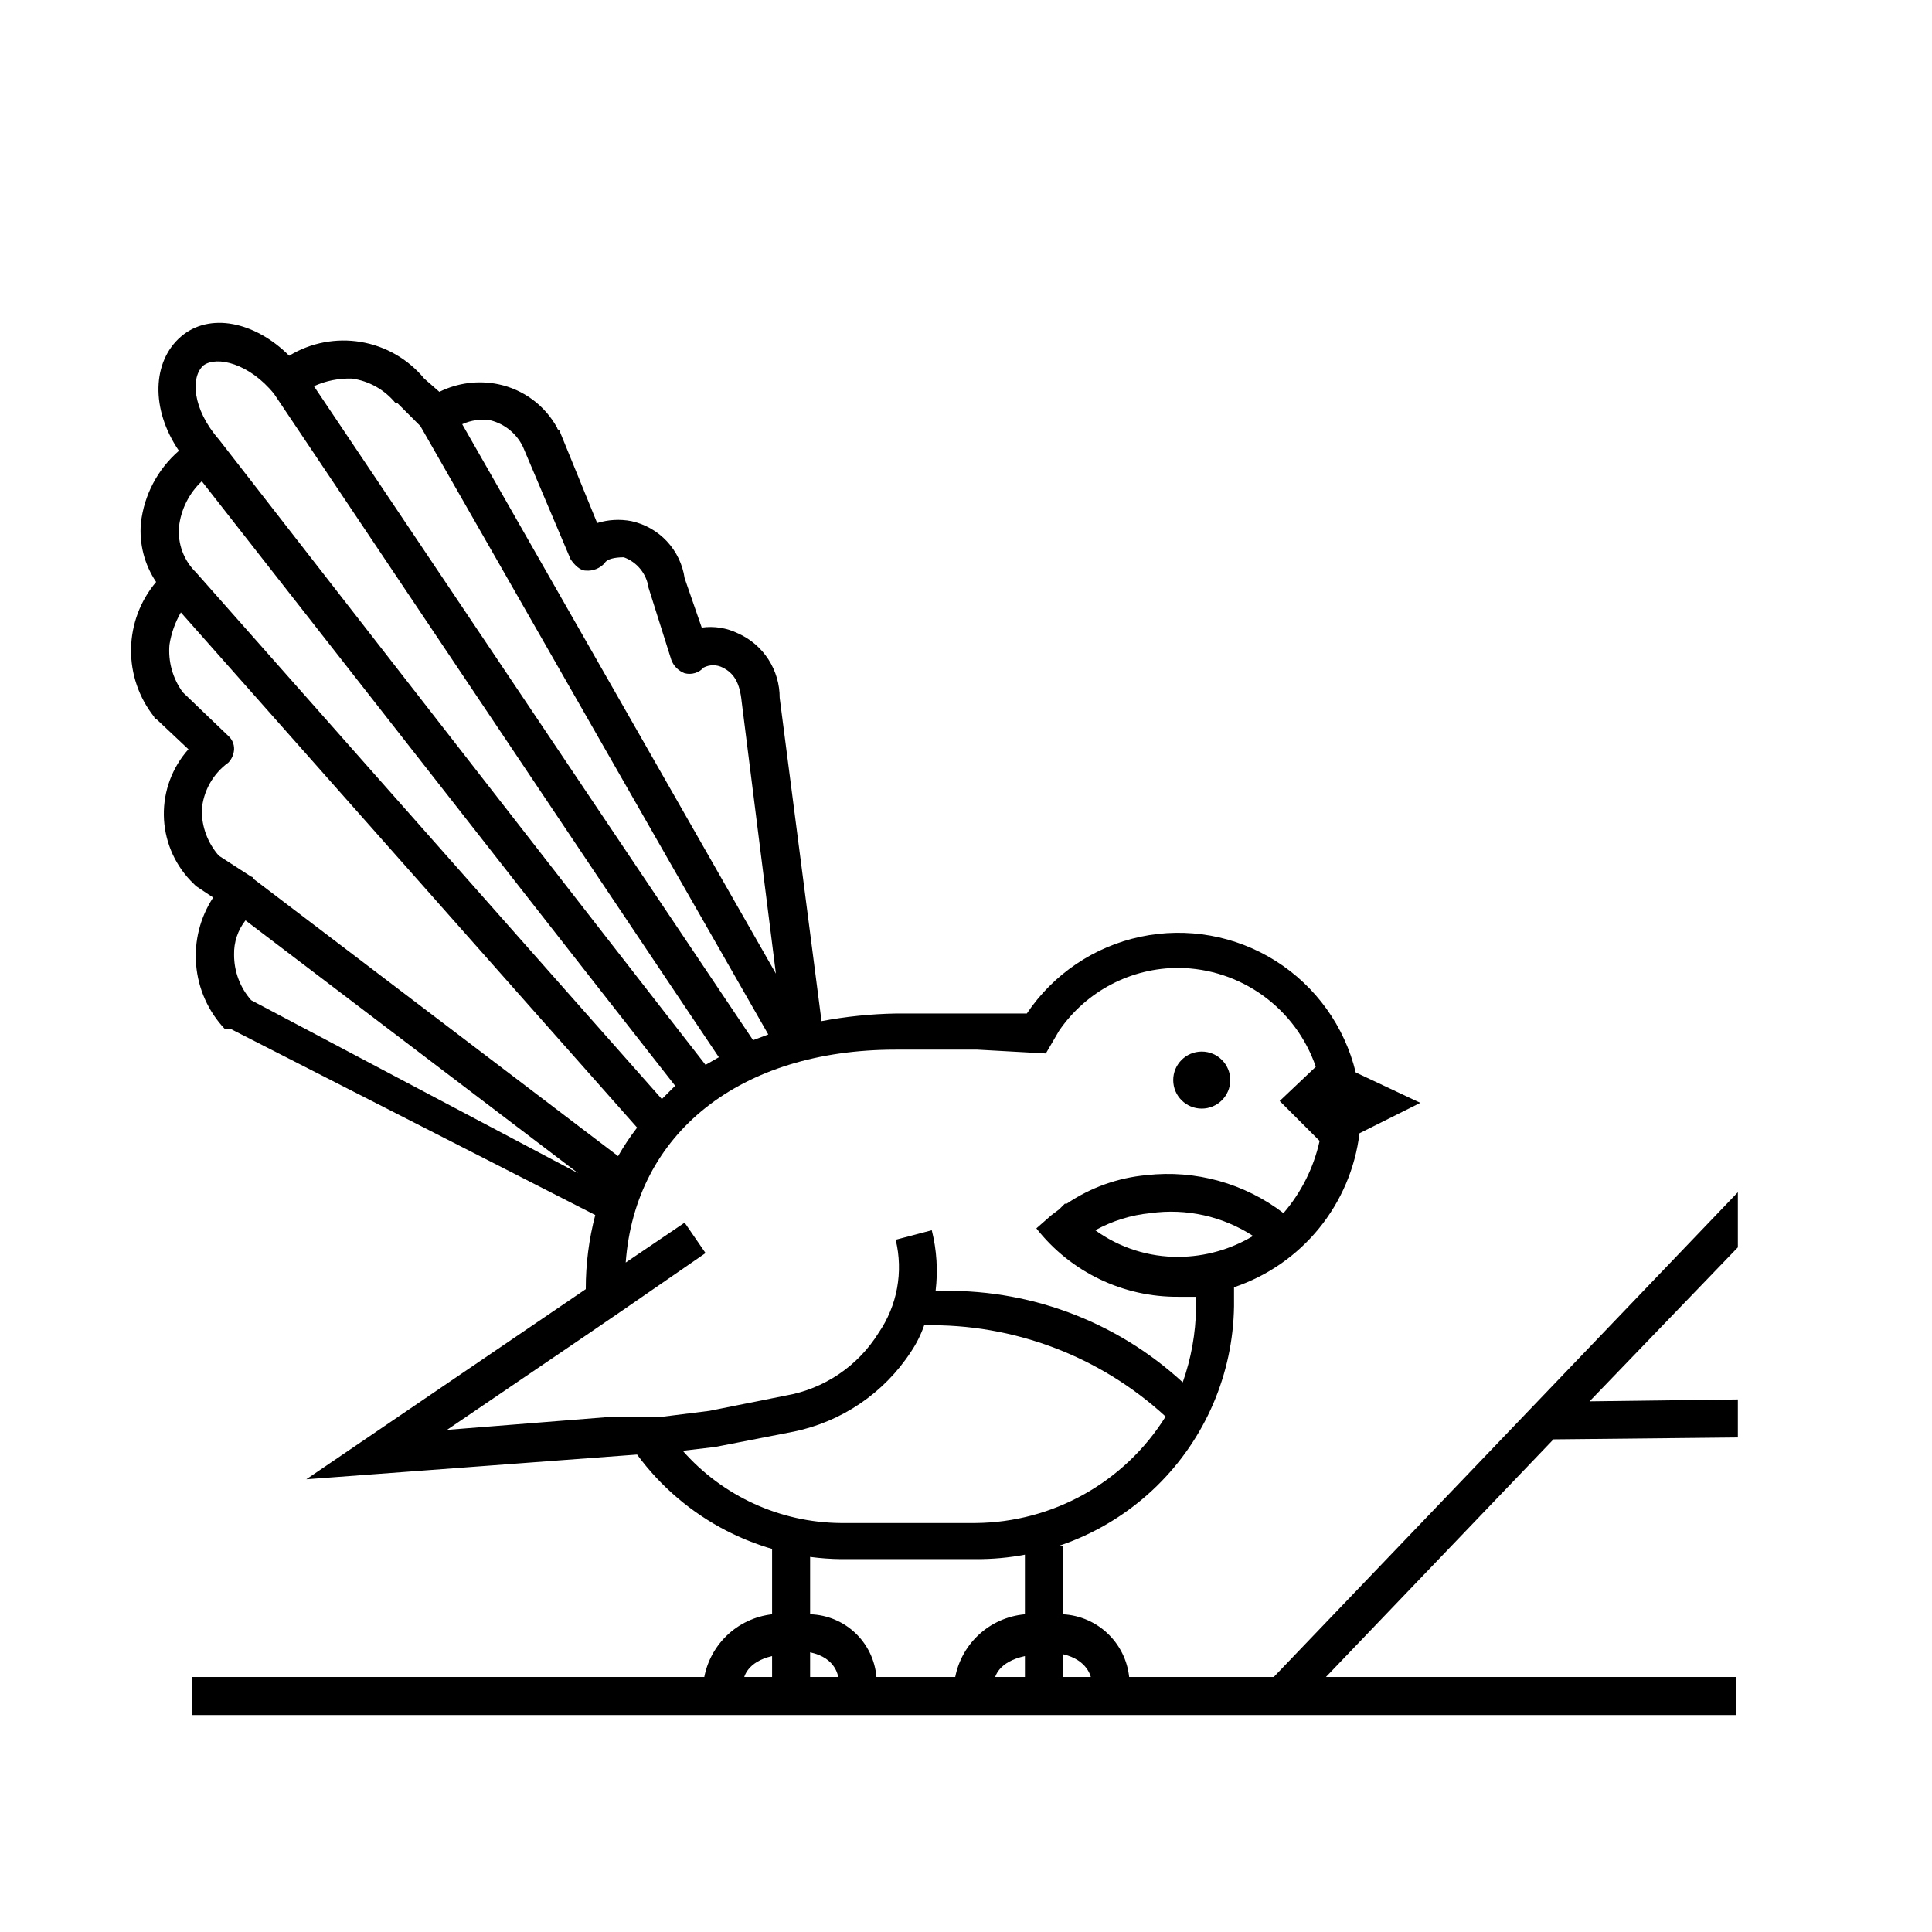 <?xml version="1.0" encoding="UTF-8"?>
<!-- Uploaded to: SVG Repo, www.svgrepo.com, Generator: SVG Repo Mixer Tools -->
<svg fill="#000000" width="800px" height="800px" version="1.1" viewBox="144 144 512 512" xmlns="http://www.w3.org/2000/svg">
 <g>
  <path d="m425.69 571.8v-18.137h-10.078v18.137h0.004c-4.641 0.406-9.008 2.371-12.391 5.57-3.383 3.203-5.586 7.453-6.25 12.062h10.578c0-1.008 1.008-5.039 8.062-6.551v7.055h10.078l-0.004-7.555c6.551 1.512 7.559 6.047 7.559 7.055h10.078l-0.004-0.004c-0.242-4.598-2.176-8.941-5.434-12.199-3.254-3.254-7.602-5.191-12.199-5.434z"/>
  <path d="m358.69 571.8v-19.145h-10.078v19.145c-4.551 0.516-8.801 2.523-12.082 5.715-3.285 3.191-5.414 7.387-6.055 11.918h10.578c0-1.008 1.008-5.039 7.559-6.551v7.055h10.078v-8.059c7.055 1.512 7.559 6.551 7.559 7.559h10.078l-0.004-0.004c-0.129-4.637-2.027-9.047-5.305-12.328-3.281-3.277-7.691-5.176-12.328-5.305z"/>
  <path d="m604.55 524.94v-10.074l-39.301 0.504 39.301-40.809v-14.609l-124.44 129.98 7.555 6.551 68.016-71.039z"/>
  <path d="m194.95 588.42h409.09v10.078h-409.09z"/>
  <path d="m503.28 428.21c-2.957-12.234-10.566-22.832-21.211-29.551-10.645-6.715-23.488-9.016-35.801-6.414-12.316 2.602-23.129 9.902-30.148 20.348h-34.762c-6.598 0.121-13.168 0.797-19.648 2.016l-11.082-85.648h-0.004c0.016-3.625-1.023-7.172-2.988-10.215-1.969-3.043-4.781-5.445-8.094-6.914-2.973-1.445-6.305-1.969-9.574-1.512l-4.535-13.098c-0.531-3.656-2.168-7.062-4.688-9.766-2.519-2.699-5.809-4.566-9.418-5.352-3.019-0.582-6.133-0.406-9.07 0.504l-10.078-24.688 0.004 0.004c-0.277 0-0.504-0.227-0.504-0.504-3.254-5.969-8.965-10.203-15.617-11.59-5.285-1.09-10.785-0.379-15.621 2.016l-4.031-3.527h0.004c-4.242-5.141-10.191-8.578-16.758-9.688-6.57-1.113-13.32 0.184-19.016 3.644-9.07-9.07-21.16-11.586-28.719-5.039-7.559 6.551-8.062 19.145-0.504 30.23l0.004-0.004c-5.644 4.891-9.242 11.727-10.078 19.145-0.48 5.516 0.941 11.027 4.031 15.621-4.203 4.984-6.555 11.273-6.644 17.793-0.094 6.523 2.078 12.875 6.141 17.977 0 0.277 0.227 0.504 0.504 0.504l8.566 8.062v-0.004c-4.289 4.805-6.613 11.043-6.519 17.48 0.09 6.438 2.598 12.605 7.023 17.285l1.512 1.512 4.535 3.023h-0.004c-3.465 5.293-5.055 11.598-4.504 17.902 0.547 6.305 3.199 12.242 7.527 16.859h1.512l96.73 49.375v-0.004c-1.684 6.414-2.531 13.02-2.516 19.648l-74.059 50.383 87.664-6.551h-0.004c12.633 17.176 32.59 27.434 53.906 27.711h35.77c17.953 0.133 35.23-6.832 48.066-19.387 12.836-12.551 20.188-29.668 20.453-47.621v-5.039c8.828-2.973 16.633-8.379 22.52-15.602 5.883-7.223 9.605-15.961 10.73-25.207l16.121-8.062zm-229.23-172.8c3.758 0.965 6.894 3.547 8.562 7.051l12.594 29.727c1.008 1.512 2.519 3.023 4.031 3.023h0.004c1.902 0.16 3.769-0.586 5.035-2.016 0.504-1.008 2.519-1.512 5.039-1.512 3.508 1.27 6.027 4.367 6.551 8.062l6.047 19.145h-0.004c0.613 1.625 1.898 2.91 3.527 3.523 1.832 0.484 3.777-0.102 5.039-1.508 1.582-0.809 3.457-0.809 5.039 0 3.023 1.512 4.535 4.031 5.039 9.07l9.066 72.043-83.129-145.6c2.363-1.078 4.996-1.43 7.559-1.008zm-36.777-11.082v-0.004c4.551 0.637 8.691 2.977 11.586 6.551h0.504l6.047 6.047 92.195 161.22-4.031 1.512-116.38-173.31c3.16-1.434 6.609-2.121 10.078-2.016zm-39.297-3.527c3.527-2.519 12.09-0.504 18.641 7.559l117.89 175.82-3.527 2.016-128.98-165.75c-7.051-8.059-7.555-16.625-4.027-19.648zm-0.504 30.73 125.45 160.21-3.523 3.527-123.43-139.55c-3.246-3.152-4.91-7.586-4.535-12.094 0.52-4.617 2.664-8.902 6.047-12.09zm13.098 137.54c-2.945-3.336-4.559-7.641-4.535-12.09-0.078-3.285 0.992-6.492 3.023-9.07l88.168 67.008zm0.504-32.242c0-0.133-0.055-0.262-0.148-0.355-0.094-0.098-0.223-0.148-0.355-0.148l-8.566-5.543c-2.941-3.336-4.555-7.641-4.531-12.09 0.379-5.035 2.961-9.641 7.051-12.598 0.91-0.957 1.445-2.207 1.512-3.527 0.043-1.34-0.512-2.633-1.512-3.523l-12.09-11.59c-2.66-3.633-3.91-8.109-3.527-12.594 0.469-3.019 1.496-5.922 3.023-8.566l120.91 136.53v0.004c-1.852 2.398-3.535 4.922-5.039 7.555zm191.45 170.79-35.773-0.004c-16.023-0.152-31.227-7.113-41.816-19.145l8.566-1.008 20.656-4.031v0.004c12.824-2.59 24.074-10.211 31.234-21.16 1.477-2.191 2.66-4.562 3.527-7.055 23.648-0.492 46.574 8.172 63.984 24.184-10.859 17.402-29.867 28.047-50.383 28.211zm53.906-70.535c-7.953 0.074-15.719-2.398-22.168-7.055 4.512-2.492 9.48-4.035 14.609-4.535 9.5-1.328 19.164 0.82 27.207 6.047-5.938 3.57-12.723 5.481-19.648 5.543zm27.707-11.59c-10.332-7.918-23.332-11.531-36.273-10.074-7.578 0.684-14.859 3.281-21.16 7.559h-0.504l-1.512 1.512-2.016 1.512-4.031 3.527 0.004-0.004c9.086 11.594 23.055 18.297 37.785 18.137h4.535v3.023c-0.109 6.699-1.297 13.332-3.527 19.648-17.789-16.383-41.328-25.074-65.496-24.184 0.652-5.391 0.312-10.852-1.008-16.121l-9.574 2.519h0.004c2.07 8.5 0.422 17.477-4.535 24.688-5.473 8.816-14.461 14.871-24.688 16.625l-20.152 4.031-12.09 1.512h-13.102l-44.336 3.527 37.785-25.695 9.574-6.551 21.16-14.609-5.543-8.062-15.617 10.578c2.519-34.258 30.23-56.426 71.539-56.426h21.664l18.137 1.008 3.527-6.047v0.004c7.176-10.457 19.062-16.684 31.742-16.625 8.012 0.086 15.801 2.648 22.293 7.34 6.496 4.691 11.379 11.277 13.98 18.855l-9.574 9.07 10.578 10.578h0.004c-1.559 7.074-4.848 13.652-9.574 19.145z"/>
  <path d="m470.03 430.23c0 4.176-3.383 7.559-7.555 7.559-4.176 0-7.559-3.383-7.559-7.559 0-4.172 3.383-7.555 7.559-7.555 4.172 0 7.555 3.383 7.555 7.555"/>
 </g>
</svg>